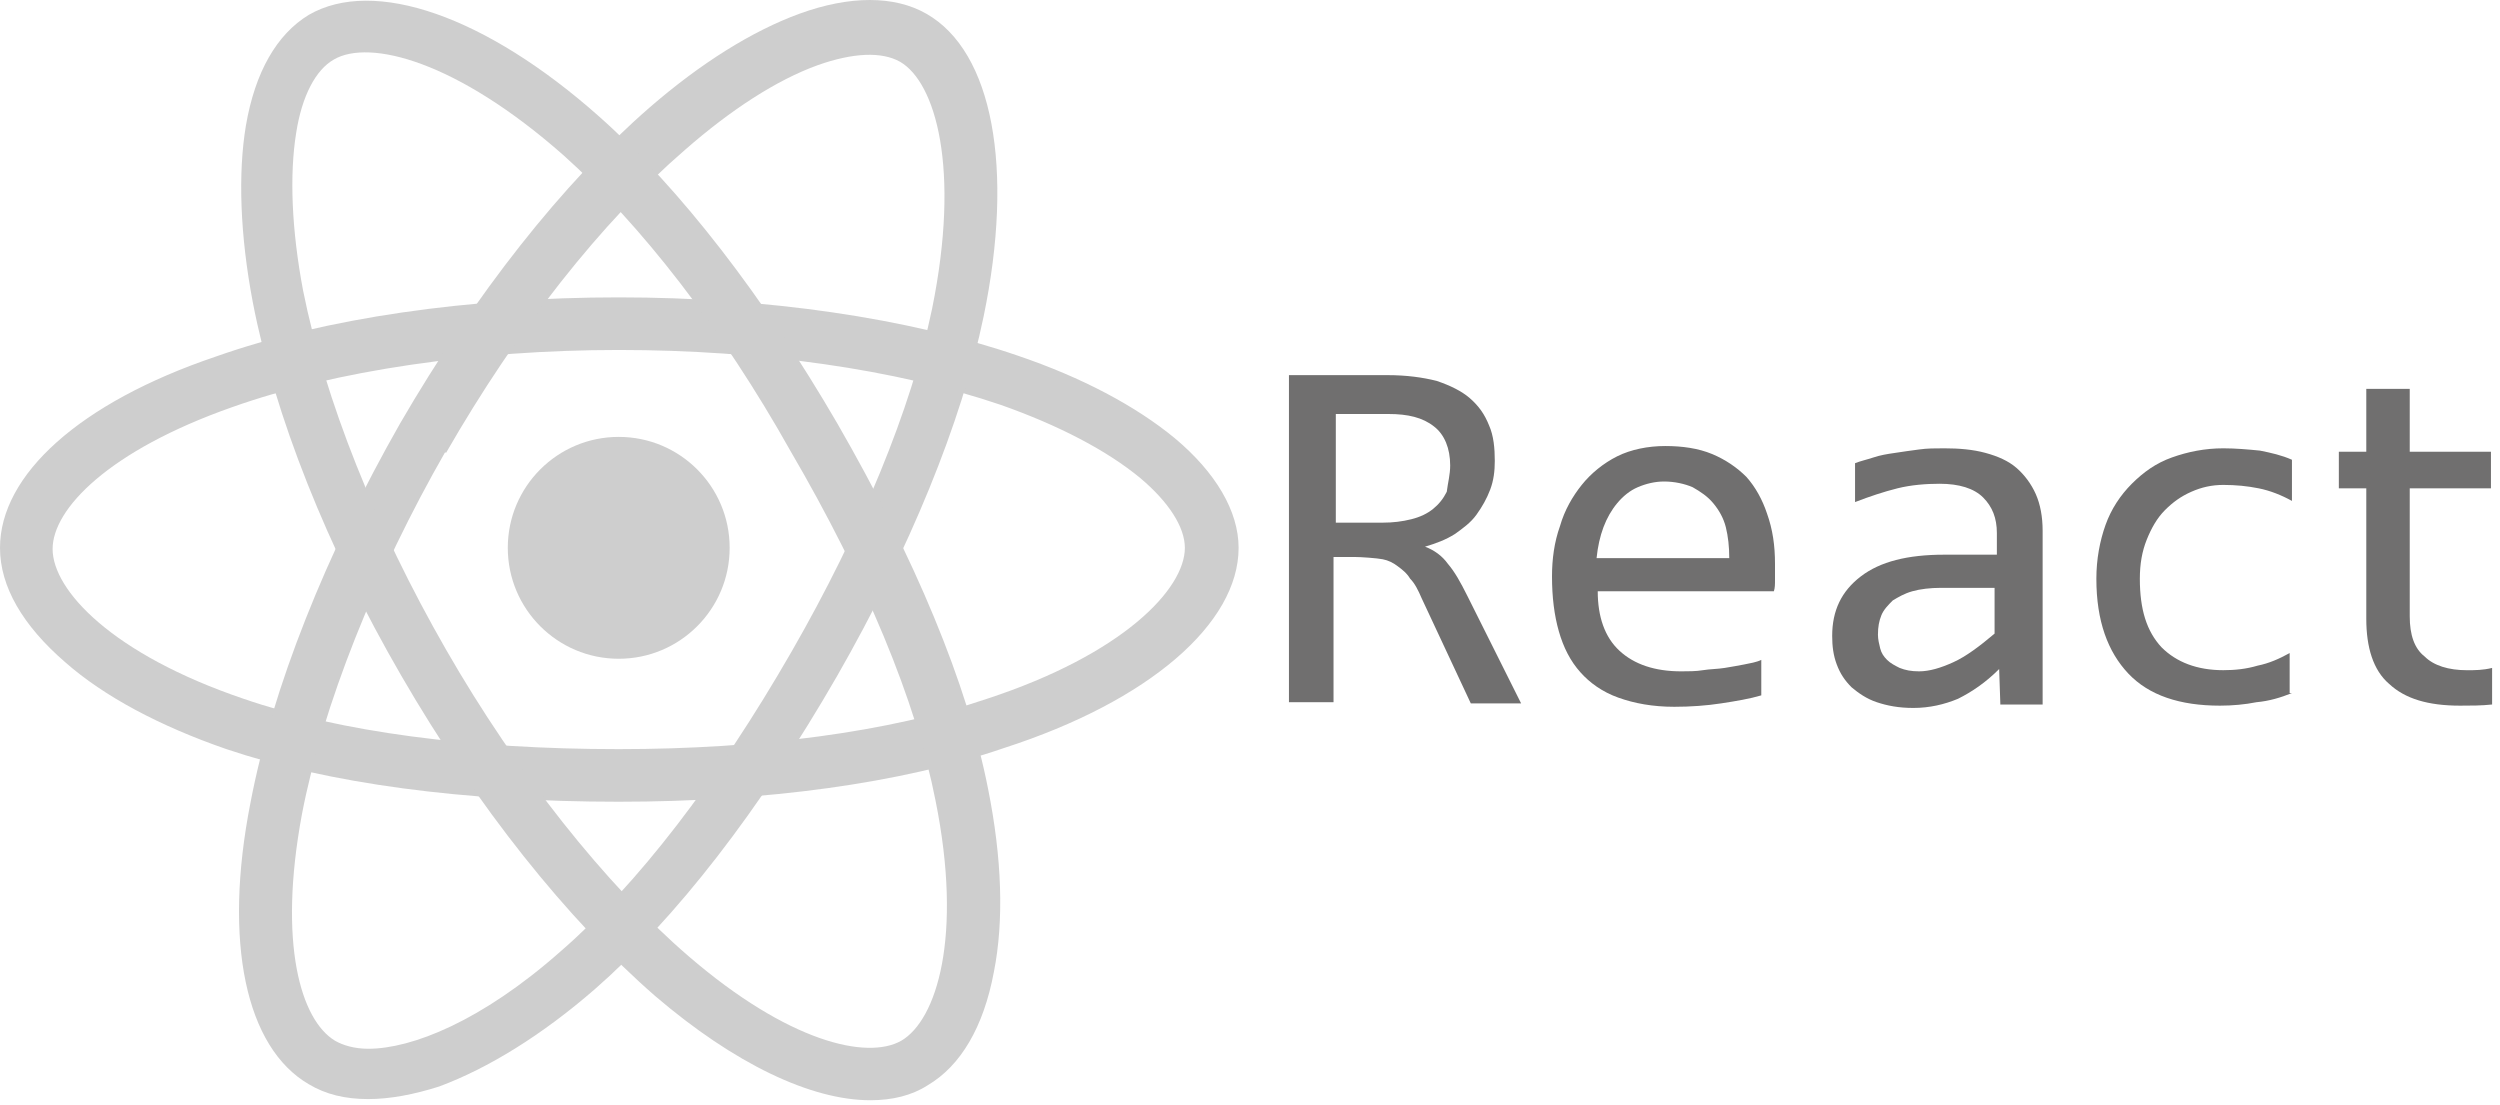 <svg xmlns="http://www.w3.org/2000/svg" width="95" height="42" viewBox="0 0 95 42" fill="none"><path d="M57.802 26.728H55.89L54.021 22.73C53.891 22.425 53.76 22.165 53.586 21.991C53.456 21.773 53.282 21.643 53.108 21.513C52.934 21.382 52.761 21.295 52.543 21.252C52.326 21.209 51.718 21.165 51.457 21.165H50.674V26.684H48.98V14.255H52.717C53.456 14.255 54.064 14.342 54.586 14.472C55.107 14.646 55.542 14.863 55.846 15.124C56.194 15.428 56.411 15.732 56.585 16.167C56.759 16.558 56.802 17.036 56.802 17.514C56.802 17.905 56.759 18.253 56.629 18.601C56.498 18.949 56.324 19.253 56.107 19.557C55.89 19.861 55.585 20.079 55.281 20.296C54.934 20.513 54.586 20.643 54.151 20.774C54.499 20.904 54.803 21.122 55.02 21.426C55.281 21.73 55.498 22.121 55.759 22.643L57.802 26.728ZM55.107 17.688C55.107 17.036 54.89 16.515 54.499 16.211C54.064 15.863 53.499 15.732 52.761 15.732H50.761V19.861H52.543C52.934 19.861 53.282 19.818 53.63 19.731C53.977 19.644 54.238 19.514 54.456 19.34C54.673 19.166 54.847 18.949 54.977 18.688C55.02 18.34 55.107 18.036 55.107 17.688Z" fill="#706F6F"></path><path d="M67.45 21.426C67.45 21.643 67.45 21.86 67.45 22.034C67.45 22.208 67.45 22.338 67.407 22.469H60.714C60.714 23.425 60.975 24.207 61.54 24.729C62.105 25.25 62.887 25.511 63.887 25.511C64.147 25.511 64.452 25.511 64.712 25.467C64.973 25.424 65.277 25.424 65.538 25.381C65.799 25.337 66.06 25.294 66.277 25.25C66.494 25.207 66.755 25.163 66.929 25.076V26.424C66.494 26.554 65.973 26.641 65.408 26.728C64.843 26.815 64.234 26.858 63.626 26.858C62.8 26.858 62.105 26.728 61.496 26.51C60.888 26.293 60.41 25.945 60.062 25.554C59.671 25.12 59.41 24.598 59.236 23.99C59.062 23.381 58.976 22.686 58.976 21.904C58.976 21.252 59.062 20.6 59.28 19.991C59.454 19.383 59.758 18.861 60.106 18.427C60.453 17.992 60.931 17.601 61.453 17.34C61.974 17.08 62.626 16.949 63.278 16.949C63.93 16.949 64.538 17.036 65.06 17.253C65.582 17.471 66.016 17.775 66.364 18.123C66.712 18.514 66.972 18.992 67.146 19.513C67.363 20.122 67.45 20.73 67.45 21.426ZM65.712 21.208C65.712 20.774 65.668 20.383 65.582 20.035C65.495 19.687 65.321 19.383 65.103 19.122C64.886 18.861 64.625 18.688 64.321 18.514C64.017 18.383 63.626 18.297 63.235 18.297C62.887 18.297 62.539 18.383 62.235 18.514C61.931 18.644 61.67 18.861 61.453 19.122C61.236 19.383 61.062 19.687 60.931 20.035C60.801 20.383 60.714 20.774 60.67 21.208H65.712Z" fill="#706F6F"></path><path d="M76.012 26.728L75.968 25.424C75.447 25.945 74.925 26.293 74.404 26.554C73.882 26.771 73.317 26.902 72.709 26.902C72.144 26.902 71.709 26.815 71.318 26.684C70.927 26.554 70.623 26.337 70.362 26.119C70.101 25.859 69.927 25.598 69.797 25.25C69.666 24.902 69.623 24.555 69.623 24.164C69.623 23.207 69.971 22.469 70.71 21.904C71.448 21.339 72.491 21.078 73.882 21.078H75.881V20.252C75.881 19.687 75.707 19.253 75.36 18.905C75.012 18.557 74.447 18.383 73.708 18.383C73.187 18.383 72.622 18.427 72.1 18.557C71.579 18.688 71.057 18.861 70.492 19.079V17.601C70.71 17.514 70.927 17.471 71.188 17.384C71.448 17.297 71.709 17.253 72.013 17.21C72.318 17.166 72.578 17.123 72.926 17.08C73.23 17.036 73.534 17.036 73.882 17.036C74.447 17.036 74.969 17.08 75.447 17.21C75.925 17.34 76.316 17.514 76.62 17.775C76.924 18.036 77.185 18.383 77.359 18.774C77.533 19.166 77.62 19.644 77.62 20.165V26.771H76.012V26.728ZM75.838 22.338H73.752C73.361 22.338 72.969 22.382 72.665 22.469C72.361 22.556 72.144 22.686 71.926 22.816C71.753 22.99 71.579 23.164 71.492 23.381C71.405 23.599 71.362 23.816 71.362 24.12C71.362 24.294 71.405 24.468 71.448 24.642C71.492 24.816 71.579 24.946 71.709 25.076C71.84 25.207 72.013 25.294 72.187 25.381C72.404 25.467 72.622 25.511 72.926 25.511C73.317 25.511 73.752 25.381 74.23 25.163C74.708 24.946 75.229 24.555 75.794 24.077V22.338H75.838Z" fill="#706F6F"></path><path d="M87.094 26.337C86.659 26.511 86.225 26.641 85.746 26.684C85.312 26.771 84.834 26.815 84.356 26.815C82.835 26.815 81.661 26.424 80.879 25.598C80.097 24.772 79.662 23.599 79.662 21.991C79.662 21.252 79.793 20.556 80.01 19.948C80.227 19.34 80.575 18.818 81.009 18.383C81.444 17.949 81.922 17.601 82.531 17.384C83.139 17.166 83.791 17.036 84.486 17.036C84.964 17.036 85.442 17.08 85.877 17.123C86.311 17.21 86.703 17.297 87.094 17.471V19.035C86.703 18.818 86.268 18.644 85.833 18.557C85.399 18.47 84.964 18.427 84.486 18.427C84.052 18.427 83.66 18.514 83.269 18.688C82.878 18.861 82.574 19.079 82.27 19.383C81.966 19.687 81.748 20.078 81.574 20.513C81.4 20.948 81.314 21.426 81.314 21.991C81.314 23.164 81.574 23.99 82.139 24.598C82.704 25.163 83.487 25.467 84.486 25.467C84.921 25.467 85.355 25.424 85.79 25.294C86.225 25.207 86.616 25.033 87.007 24.816V26.337H87.094Z" fill="#706F6F"></path><path d="M94.7 26.771C94.308 26.815 93.874 26.815 93.483 26.815C92.266 26.815 91.397 26.554 90.788 25.989C90.18 25.468 89.919 24.598 89.919 23.512V18.557H88.876V17.167H89.919V14.776H91.57V17.167H94.656V18.557H91.57V23.425C91.57 24.12 91.744 24.642 92.135 24.946C92.483 25.294 93.048 25.468 93.743 25.468C94.048 25.468 94.352 25.468 94.7 25.381V26.771Z" fill="#706F6F"></path><path d="M23.512 25.033C25.84 25.033 27.727 23.145 27.727 20.817C27.727 18.489 25.84 16.602 23.512 16.602C21.183 16.602 19.296 18.489 19.296 20.817C19.296 23.145 21.183 25.033 23.512 25.033Z" fill="#CECECE"></path><path d="M23.512 30.466C17.601 30.466 12.473 29.77 8.605 28.467C6.084 27.597 3.955 26.467 2.477 25.164C0.869 23.773 0 22.295 0 20.818C0 18.036 3.042 15.298 8.171 13.56C12.343 12.082 17.819 11.3 23.512 11.3C29.118 11.3 34.507 12.082 38.679 13.516C41.113 14.342 43.156 15.428 44.634 16.645C46.198 17.949 47.067 19.427 47.067 20.818C47.067 23.686 43.677 26.641 38.158 28.423C34.247 29.77 29.075 30.466 23.512 30.466ZM23.512 13.299C18.079 13.299 12.734 14.081 8.822 15.472C4.129 17.123 1.999 19.34 1.999 20.861C1.999 22.426 4.259 24.859 9.257 26.554C12.908 27.815 17.862 28.467 23.512 28.467C28.858 28.467 33.812 27.815 37.506 26.554C42.678 24.859 45.025 22.382 45.025 20.818C45.025 20.035 44.416 19.079 43.33 18.166C42.069 17.123 40.244 16.167 38.028 15.385C34.073 14.038 28.901 13.299 23.512 13.299Z" fill="#CECECE"></path><path d="M13.993 41.765C13.124 41.765 12.385 41.591 11.733 41.2C9.343 39.809 8.474 35.811 9.517 30.509C10.343 26.163 12.385 21.035 15.21 16.08C18.035 11.213 21.382 6.954 24.685 4.085C26.64 2.39 28.596 1.173 30.378 0.522C32.29 -0.174 33.985 -0.174 35.202 0.522C37.723 1.956 38.548 6.389 37.375 12.039C36.549 16.037 34.55 20.904 31.812 25.685C28.857 30.813 25.684 34.898 22.599 37.593C20.599 39.331 18.557 40.592 16.688 41.287C15.732 41.591 14.819 41.765 13.993 41.765ZM16.079 16.602L16.949 17.123C14.254 21.817 12.255 26.858 11.473 30.944C10.56 35.855 11.429 38.766 12.733 39.549C13.037 39.723 13.472 39.853 13.993 39.853C15.645 39.853 18.296 38.81 21.295 36.159C24.206 33.638 27.249 29.683 30.074 24.772C32.725 20.166 34.637 15.515 35.419 11.734C36.506 6.389 35.55 3.129 34.202 2.347C33.507 1.956 32.42 1.999 31.073 2.477C29.509 3.042 27.77 4.172 26.032 5.693C22.859 8.431 19.643 12.517 16.949 17.21L16.079 16.602Z" fill="#CECECE"></path><path d="M33.073 41.809C30.813 41.809 27.901 40.418 24.902 37.854C21.556 34.942 18.122 30.639 15.254 25.685C12.429 20.817 10.43 15.776 9.604 11.473C9.126 8.953 9.039 6.606 9.343 4.781C9.691 2.738 10.517 1.304 11.734 0.565C14.211 -0.869 18.47 0.608 22.773 4.433C25.858 7.171 29.031 11.3 31.812 16.08C34.768 21.209 36.767 25.989 37.549 29.987C38.071 32.595 38.157 34.985 37.766 36.941C37.375 39.027 36.506 40.505 35.246 41.244C34.637 41.635 33.898 41.809 33.073 41.809ZM16.949 24.685C19.643 29.379 23.033 33.638 26.163 36.333C29.944 39.592 32.942 40.288 34.246 39.549C35.593 38.766 36.593 35.594 35.55 30.422C34.811 26.641 32.899 22.034 30.03 17.123C27.423 12.473 24.337 8.518 21.425 5.911C17.34 2.303 14.037 1.478 12.69 2.26C11.995 2.651 11.473 3.651 11.256 5.041C10.995 6.649 11.082 8.735 11.517 11.039C12.342 15.168 14.255 19.992 16.949 24.685Z" fill="#CECECE"></path></svg>